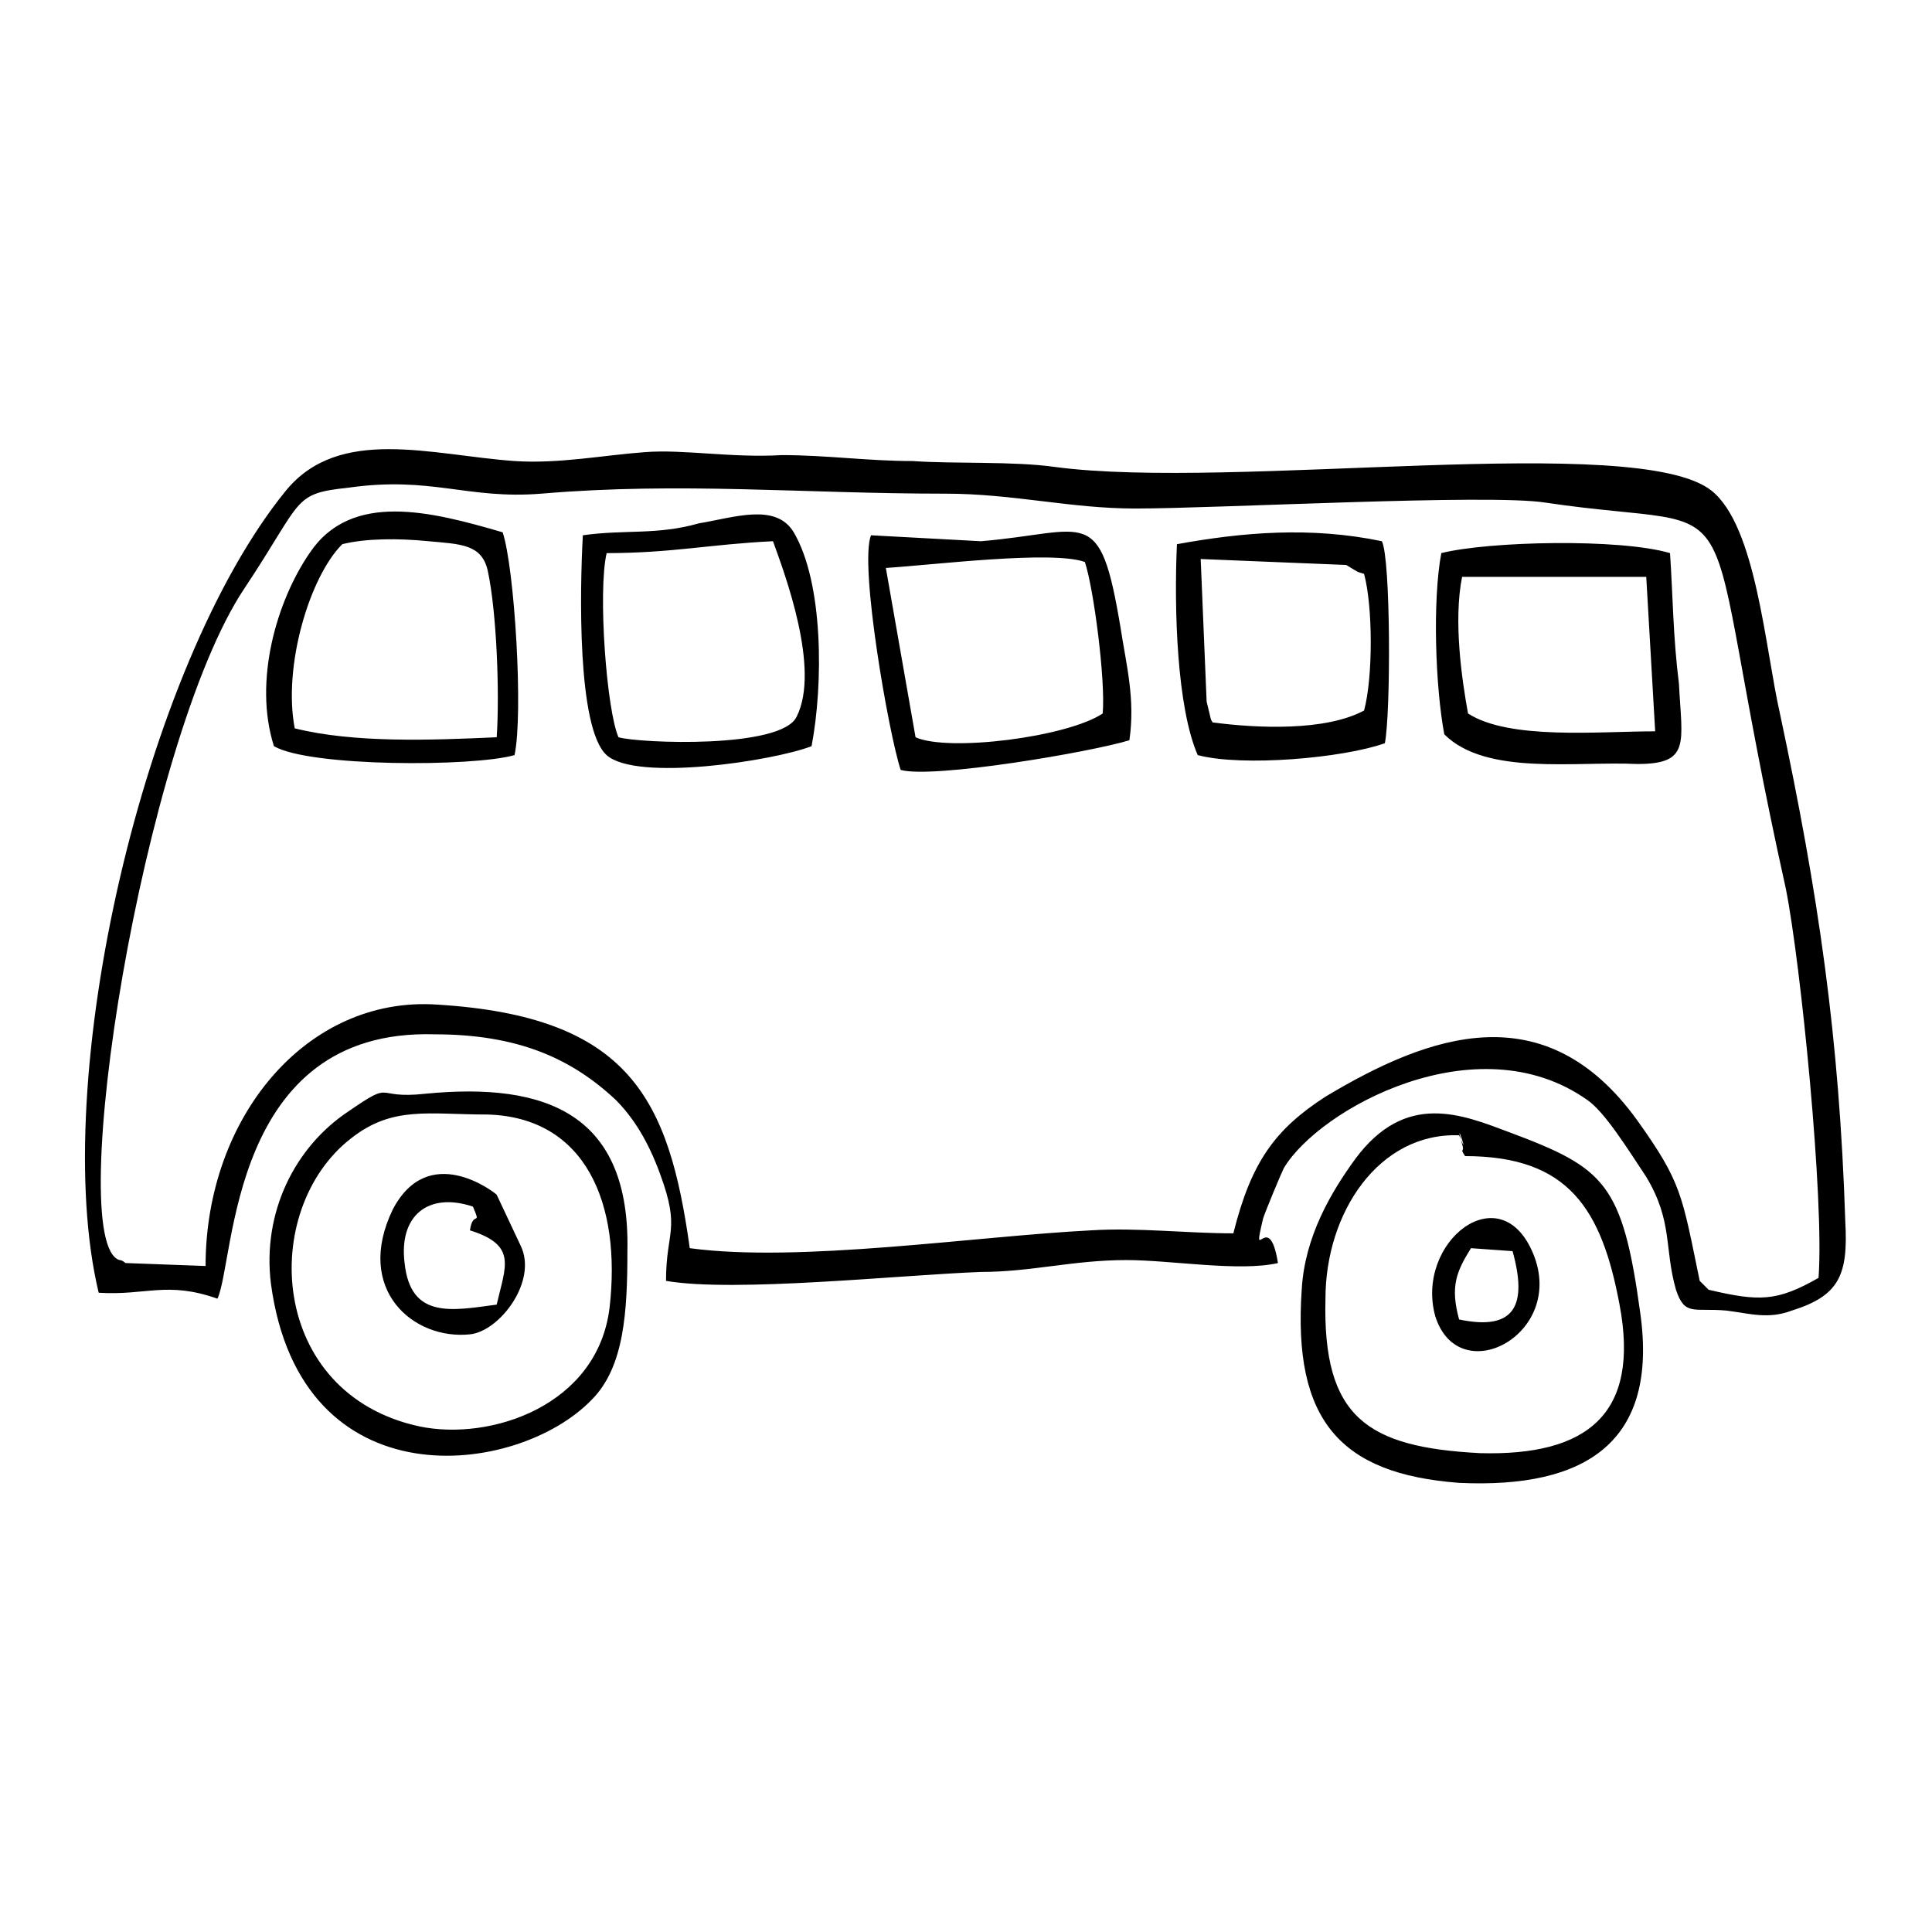 <?xml version="1.0" encoding="UTF-8"?>
<!-- Uploaded to: ICON Repo, www.svgrepo.com, Generator: ICON Repo Mixer Tools -->
<svg fill="#000000" width="800px" height="800px" version="1.1" viewBox="144 144 512 512" xmlns="http://www.w3.org/2000/svg">
 <path d="m594.44 483.44c-4.723-22.828-4.723-25.977-16.531-42.508-24.402-33.852-55.105-22.828-82.656-6.297-13.383 8.66-19.68 17.32-24.402 36.211-12.594 0-25.191-1.574-37.785-0.789-30.699 1.574-77.145 8.66-106.27 4.723-5.512-39.359-15.742-61.402-66.914-64.551-34.637-2.363-61.402 29.914-61.402 69.273l-21.254-0.785s-0.789-0.789-1.574-0.789c-14.957-4.723 6.297-137.76 33.062-177.91 15.742-23.617 12.594-25.191 27.551-26.766 22.043-3.148 31.488 3.148 51.168 1.574 37-3.148 69.273 0 107.06 0 18.105 0 33.062 3.938 50.383 3.938 22.043 0 93.676-3.938 108.63-1.574 58.254 8.66 38.574-11.02 63.762 102.34 3.938 19.68 10.234 82.656 8.66 103.12-11.02 6.297-15.742 6.297-29.125 3.148zm-49.594-7.871c3.938 14.168 0.789 21.254-14.168 18.105-2.363-8.66-0.789-12.594 3.148-18.895zm5.512 0.785c-8.66-21.254-31.488-3.148-25.977 16.531 6.297 19.684 34.633 4.727 25.977-16.531zm-281.82-6.297c12.594 3.938 9.445 9.445 7.086 19.68-11.809 1.574-22.828 3.938-24.402-11.02-1.574-12.594 6.297-18.895 18.105-14.957 2.359 5.512 0 0.789-0.789 6.297zm13.383 3.938-6.297-13.383c-0.789-0.789-18.105-14.168-27.551 3.938-10.234 21.254 5.512 34.637 20.469 33.062 7.867-0.789 18.102-14.172 13.379-23.617zm223.57-177.91c2.363 8.66 2.363 27.551 0 36.211-10.234 5.512-28.34 4.723-40.148 3.148-0.789-1.574 0 0.789-1.574-5.512l-1.574-37.785 38.574 1.574c3.934 2.363 2.359 1.578 4.723 2.363zm4.723-8.656c-18.895-3.938-37-2.363-54.316 0.789-0.789 17.32 0 43.297 5.512 55.891 11.809 3.148 38.574 0.789 49.594-3.148 1.574-7.875 1.574-48.809-0.789-53.531zm72.422 50.379c-14.957 0-38.574 2.363-49.594-4.723-1.574-8.66-3.938-24.402-1.574-36.211h48.805zm3.938-47.23c-13.383-3.938-48.02-3.148-60.613 0-2.363 12.594-1.574 35.426 0.789 48.02 11.02 11.02 34.637 7.086 51.168 7.871 14.168 0 11.809-5.512 11.02-21.254-1.578-12.598-1.578-22.828-2.363-34.637zm-237.73-3.148c3.148 8.66 12.594 33.852 6.297 46.445-3.938 8.66-41.723 7.086-47.23 5.512-3.148-7.086-5.512-38.574-3.148-48.805 17.316-0.004 27.551-2.367 44.082-3.152zm-50.383-1.574c-0.789 14.168-1.574 51.168 6.297 58.254s44.082 1.574 54.316-2.363c3.148-16.531 3.148-43.297-4.723-56.68-4.723-7.871-15.742-3.938-25.191-2.363-11.02 3.152-19.68 1.578-30.699 3.152zm133.04 7.082c2.363 7.086 5.512 31.488 4.723 40.148-9.445 6.297-40.934 10.234-49.594 6.297l-7.871-44.871c12.594-0.785 44.082-4.723 52.742-1.574zm-56.68-7.082c-3.148 7.871 4.723 52.742 7.871 62.188 8.66 2.363 50.383-4.723 60.613-7.871 1.574-11.02-0.789-19.68-2.363-29.914-5.512-33.062-8.66-25.191-37-22.828zm-140.12 2.359c6.297-1.574 14.957-1.574 22.828-0.789 8.66 0.789 14.168 0.789 15.742 7.871 2.363 11.02 3.148 32.273 2.363 44.082-17.32 0.789-37.785 1.574-53.531-2.363-3.148-16.523 3.938-40.141 12.598-48.801zm42.508-3.148c-18.895-5.512-40.148-11.02-51.168 5.512-8.66 12.594-14.957 33.852-9.445 51.168 9.445 5.512 52.742 5.512 63.762 2.363 2.363-11.023 0-49.598-3.148-59.043zm-22.043 236.95c-40.148-8.66-42.508-57.465-18.105-76.359 11.02-8.66 20.469-6.297 36.211-6.297 25.977 0.789 35.426 23.617 32.273 51.168-3.144 25.977-31.484 35.422-50.379 31.488zm1.574-88.168c-14.168 1.574-7.871-3.938-20.469 4.723-14.168 9.445-22.828 26.766-20.469 45.656 7.871 58.254 65.336 51.168 85.02 30.699 8.66-8.66 9.445-23.617 9.445-39.359 0.789-36.207-21.25-44.867-53.527-41.719zm275.52 16.531c27.551 0 36.211 14.168 40.934 39.359 5.512 29.125-8.66 40.148-37 39.359-29.914-1.574-41.723-9.445-40.934-40.934 0-22.828 14.168-44.082 35.426-43.297 3.148 7.871-1.574-6.297 0.789 2.363 0.785 2.363-0.789 0.789 0.785 3.148zm46.445 41.723c-4.723-34.637-9.445-38.574-34.637-48.02-12.594-4.723-27.551-11.02-40.934 7.086-6.297 8.66-13.383 20.469-14.168 34.637-2.363 34.637 10.234 48.805 41.723 51.168 33.844 1.574 52.738-11.023 48.016-44.871zm-408.56-5.512c12.594 0.789 18.105-3.148 31.488 1.574 4.723-10.234 3.148-71.637 57.465-70.062 22.043 0 36.211 6.297 48.02 17.32 4.723 4.723 8.66 11.02 11.809 19.68 5.512 14.957 1.574 14.957 1.574 28.34 18.105 3.148 62.188-1.574 83.445-2.363 13.383 0 24.402-3.148 38.574-3.148 11.809 0 29.914 3.148 40.148 0.789-2.363-14.957-7.086 1.574-3.938-11.809 0.789-2.363 4.723-11.809 5.512-13.383 9.445-15.742 51.168-38.574 80.293-18.105 4.723 3.148 11.02 13.383 15.742 20.469 7.086 11.809 4.723 18.895 7.871 29.914 2.363 7.086 4.723 4.723 13.383 5.512 6.297 0.789 11.02 2.363 17.32 0 12.594-3.938 14.957-9.445 14.168-23.617-1.574-48.805-7.086-86.594-17.32-134.61-3.938-17.32-6.297-49.594-18.105-59.039-19.68-15.746-126.74 0-173.97-6.297-11.02-1.574-26.766-0.789-37.785-1.574-11.809 0-22.828-1.574-34.637-1.574-13.383 0.789-25.977-1.574-36.211-0.789-11.02 0.789-22.828 3.148-34.637 2.363-22.043-1.574-46.445-9.445-60.613 7.871-37.785 46.445-62.977 156.65-49.594 212.54z" fill-rule="evenodd"/>
</svg>